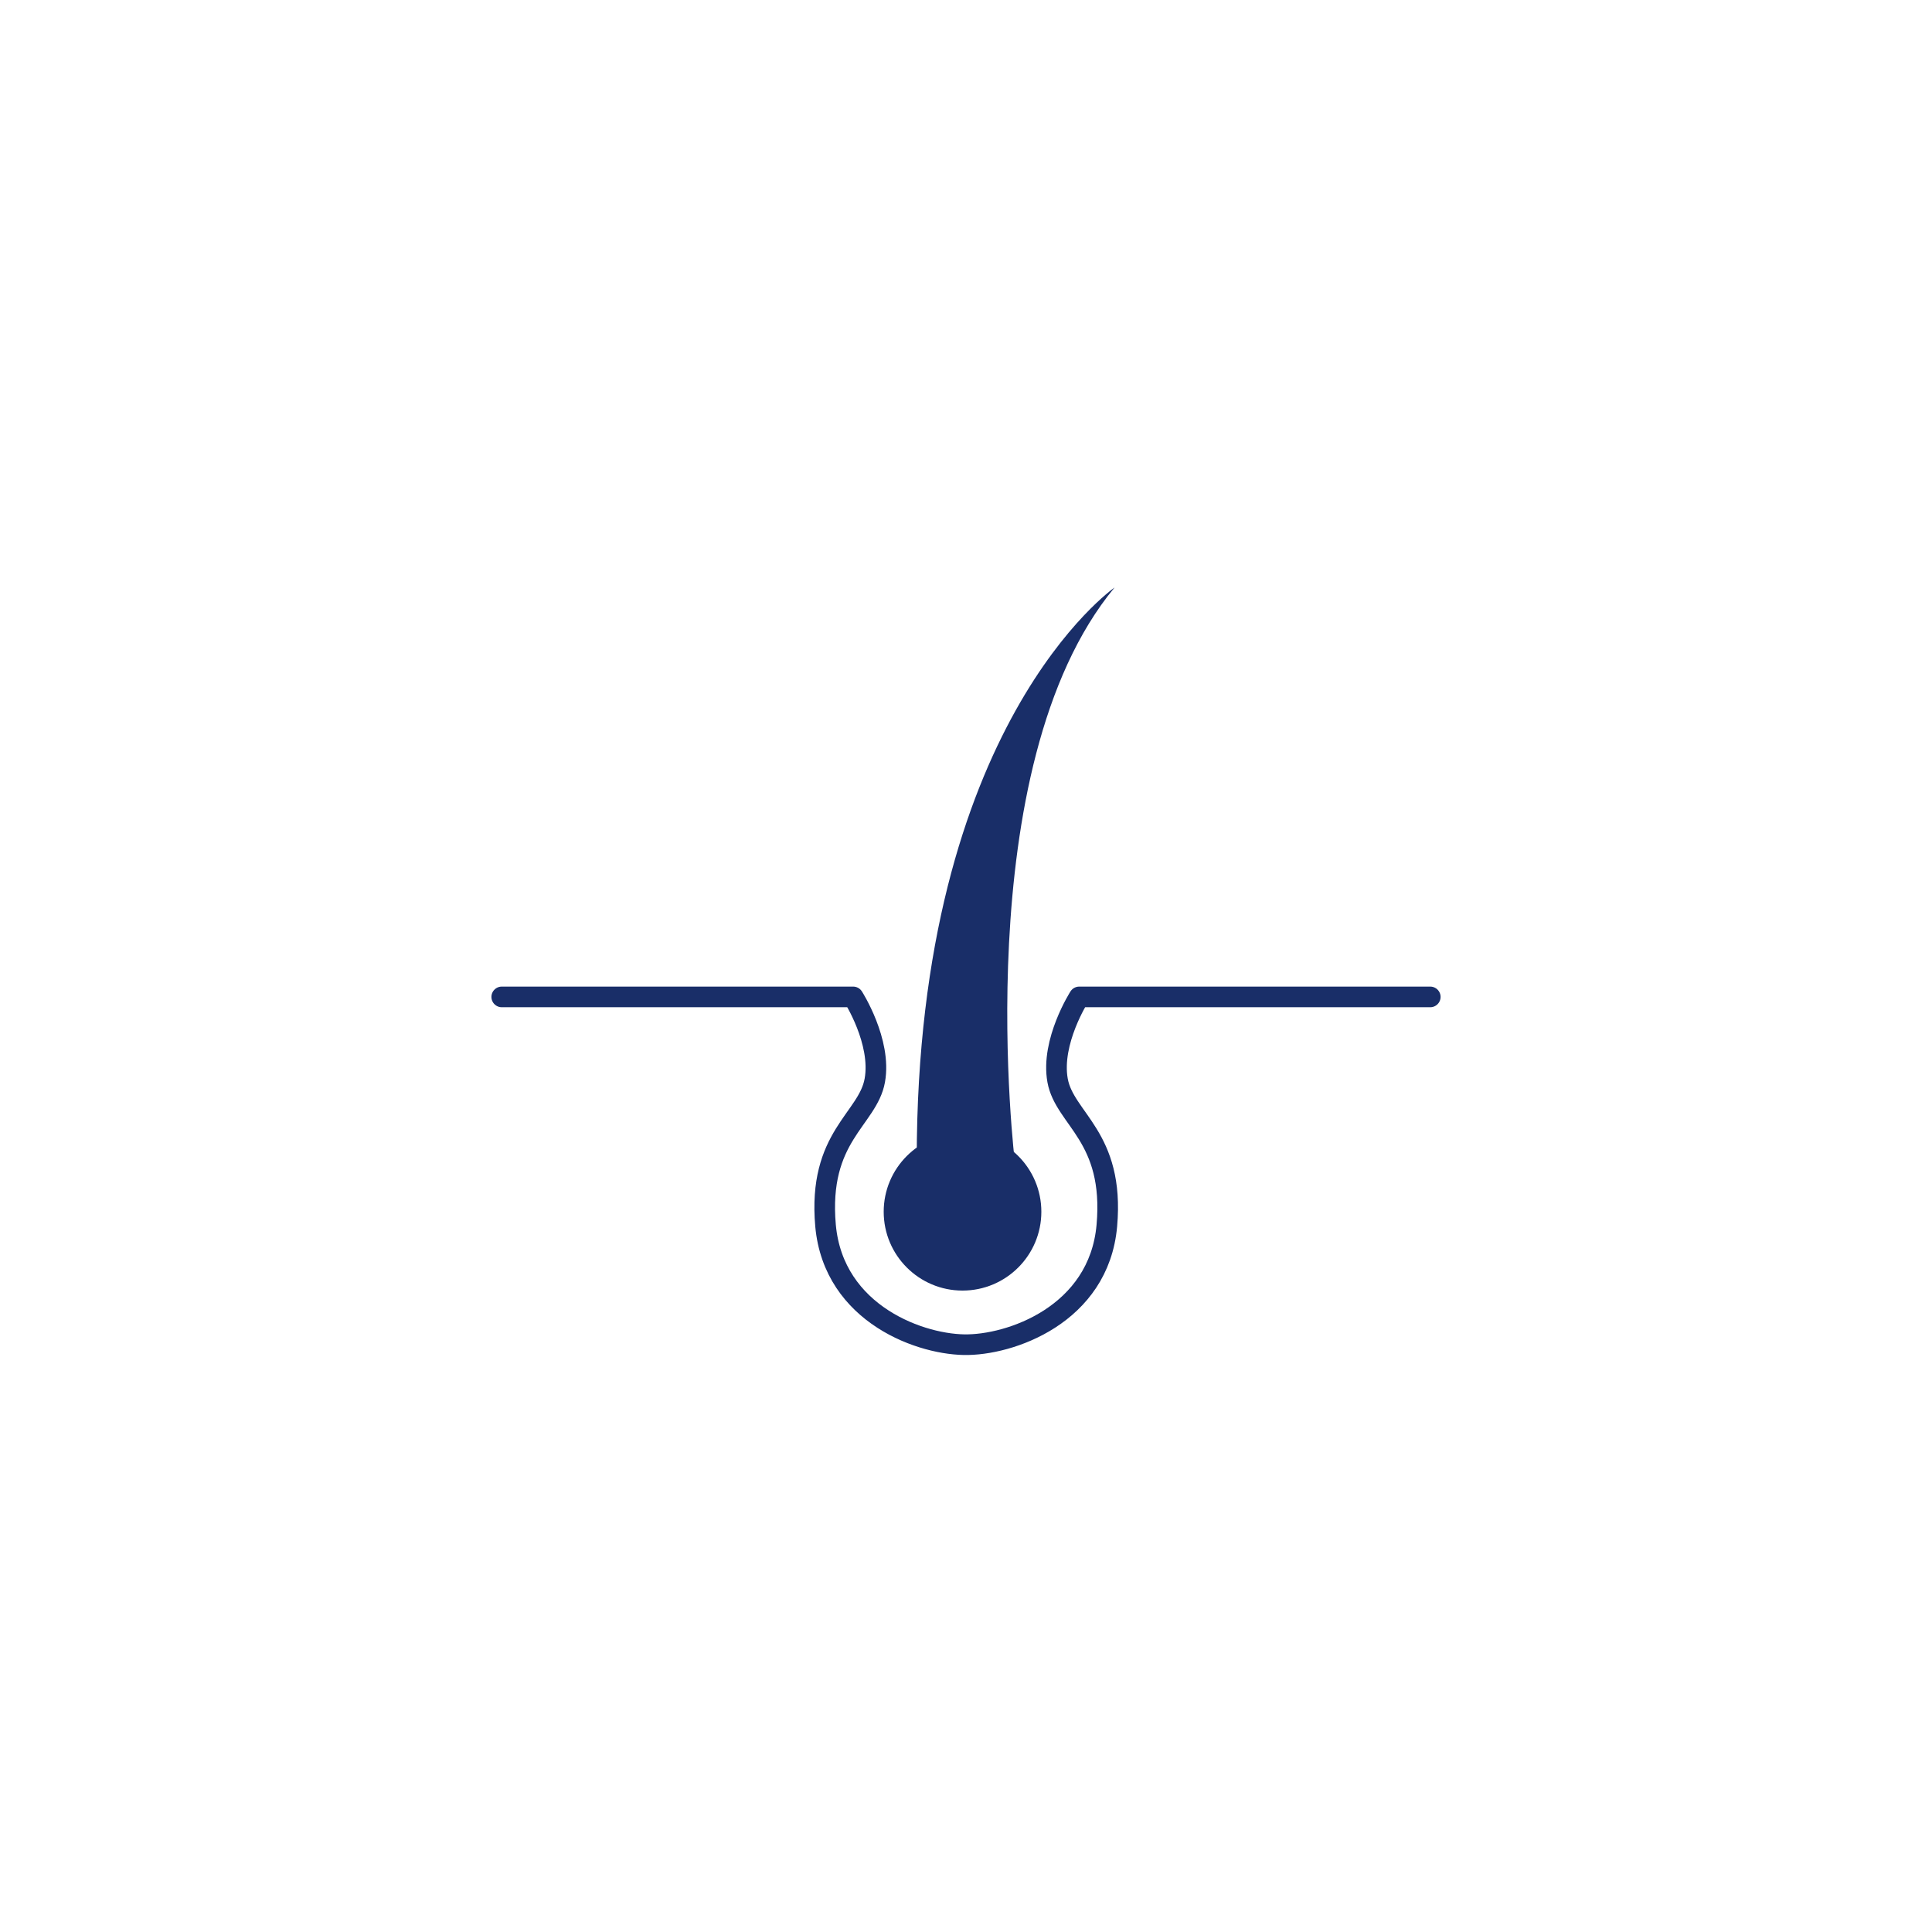<?xml version="1.0" encoding="utf-8"?>
<!-- Generator: Adobe Illustrator 24.0.3, SVG Export Plug-In . SVG Version: 6.00 Build 0)  -->
<svg version="1.1" id="レイヤー_1" xmlns="http://www.w3.org/2000/svg" xmlns:xlink="http://www.w3.org/1999/xlink" x="0px"
	 y="0px" viewBox="0 0 100 100" style="enable-background:new 0 0 100 100;" xml:space="preserve">
<style type="text/css">
	.st0{fill:#192E68;}
	.st1{fill:none;stroke:#192E68;stroke-width:1.068;stroke-linecap:round;stroke-linejoin:round;stroke-miterlimit:10;}
	.st2{fill:none;stroke:#192E68;stroke-width:1.086;stroke-linecap:round;stroke-linejoin:round;stroke-miterlimit:10;}
	.st3{fill:none;stroke:#192E68;stroke-width:1.268;stroke-linecap:round;stroke-linejoin:round;stroke-miterlimit:10;}
</style>
<g>
	<g>
		<g>
			<circle class="st0" cx="49.82" cy="62.72" r="4.08"/>
			<path class="st0" d="M52.54,60.24c0,0-2.55-20.54,5.15-29.83c0,0-10.24,7.1-10.24,29.59L52.54,60.24z"/>
		</g>
		<path class="st1" d="M74.03,51.6H55.86c0,0-1.48,2.31-1.12,4.32s2.96,2.9,2.55,7.52s-5.03,6.21-7.4,6.16h0.24
			c-2.37,0.06-6.98-1.54-7.4-6.16c-0.41-4.62,2.19-5.5,2.55-7.52c0.36-2.01-1.12-4.32-1.12-4.32H25.97"/>
	</g>
</g>
<g>
	<g>
		<circle class="st0" cx="430.81" cy="268.94" r="7.04"/>
	</g>
	<g>
		<circle class="st0" cx="496.58" cy="256.92" r="7.04"/>
	</g>
	<g>
		<path class="st0" d="M487.86,260l3.11,28.52c-2.42,0.57-9.4,2.02-16.98,2.02c-1.8,0-3.53-0.08-5.16-0.24
			c-0.42-1.98-1.31-4.57-3.06-4.64c-0.01,0-0.03,0-0.04,0s-0.03,0-0.04,0c-1.75,0.07-2.64,2.65-3.06,4.64
			c-1.63,0.16-3.37,0.24-5.16,0.24c-7.57,0-14.55-1.46-16.98-2.02L443.6,260c6.22,0.41,13.15,0.62,20.63,0.62c0.44,0,0.88,0,1.31,0
			h0.1h0.1h0.19h1.31C474.71,260.62,481.64,260.41,487.86,260 M488.83,258.84c-7.3,0.52-14.82,0.69-21.6,0.69c-0.44,0-0.88,0-1.31,0
			l0,0c-0.06,0-0.13,0-0.19,0s-0.13,0-0.19,0l0,0c-0.43,0-0.87,0-1.31,0c-6.78,0-14.29-0.17-21.6-0.69l-3.33,30.5
			c0,0,8.55,2.28,18.16,2.28c2,0,4.05-0.1,6.08-0.34c0,0,0.77-4.49,2.19-4.54c1.42,0.06,2.19,4.54,2.19,4.54
			c2.03,0.24,4.08,0.34,6.08,0.34c9.61,0,18.16-2.28,18.16-2.28L488.83,258.84L488.83,258.84z"/>
	</g>
	<path class="st0" d="M442.69,265.06c0,0,24.62,3.49,46.2-0.33l-0.46-4.94c0,0-36.65,1.14-45.14-0.3L442.69,265.06z"/>
	<path class="st2" d="M455.05,273.1c0,0,1.83,5.99,6.66,11.48"/>
	<path class="st2" d="M475.18,273.1c0,0-1.83,5.99-6.66,11.48"/>
</g>
<g>
	<g>
		<circle class="st3" cx="819.38" cy="268.94" r="7.04"/>
	</g>
	<g>
		<circle class="st3" cx="885.15" cy="256.92" r="7.04"/>
	</g>
	<g>
		<path class="st0" d="M832.16,260c6.22,0.41,13.15,0.62,20.63,0.62c0.44,0,0.88,0,1.31,0h0.1h0.1h0.19h1.31
			c7.48,0,14.41-0.21,20.63-0.62l3.11,28.52c-2.42,0.57-9.39,2.02-16.97,2.02c-1.8,0-3.53-0.08-5.16-0.24
			c-0.42-1.98-1.31-4.57-3.06-4.64c-0.01,0-0.03,0-0.04,0s-0.03,0-0.04,0c-1.75,0.07-2.64,2.65-3.06,4.64
			c-1.63,0.16-3.37,0.24-5.16,0.24c-7.57,0-14.55-1.46-16.98-2.02L832.16,260 M877.4,258.84c-7.3,0.52-14.82,0.69-21.6,0.69
			c-0.44,0-0.88,0-1.31,0l0,0c-0.06,0-0.13,0-0.19,0s-0.13,0-0.19,0l0,0c-0.43,0-0.87,0-1.31,0c-6.78,0-14.29-0.17-21.6-0.69
			l-3.33,30.5c0,0,8.55,2.28,18.16,2.28c2,0,4.05-0.1,6.08-0.34c0,0,0.77-4.49,2.19-4.54c1.42,0.06,2.19,4.54,2.19,4.54
			c2.03,0.24,4.08,0.34,6.08,0.34c9.61,0,18.16-2.28,18.16-2.28L877.4,258.84L877.4,258.84z"/>
	</g>
	<path class="st0" d="M831.25,265.06c0,0,24.62,3.49,46.2-0.33l-0.46-4.94c0,0-36.65,1.14-45.14-0.3L831.25,265.06z"/>
	<path class="st2" d="M843.62,273.1c0,0,1.83,5.99,6.66,11.48"/>
	<path class="st2" d="M863.75,273.1c0,0-1.83,5.99-6.66,11.48"/>
</g>
</svg>
